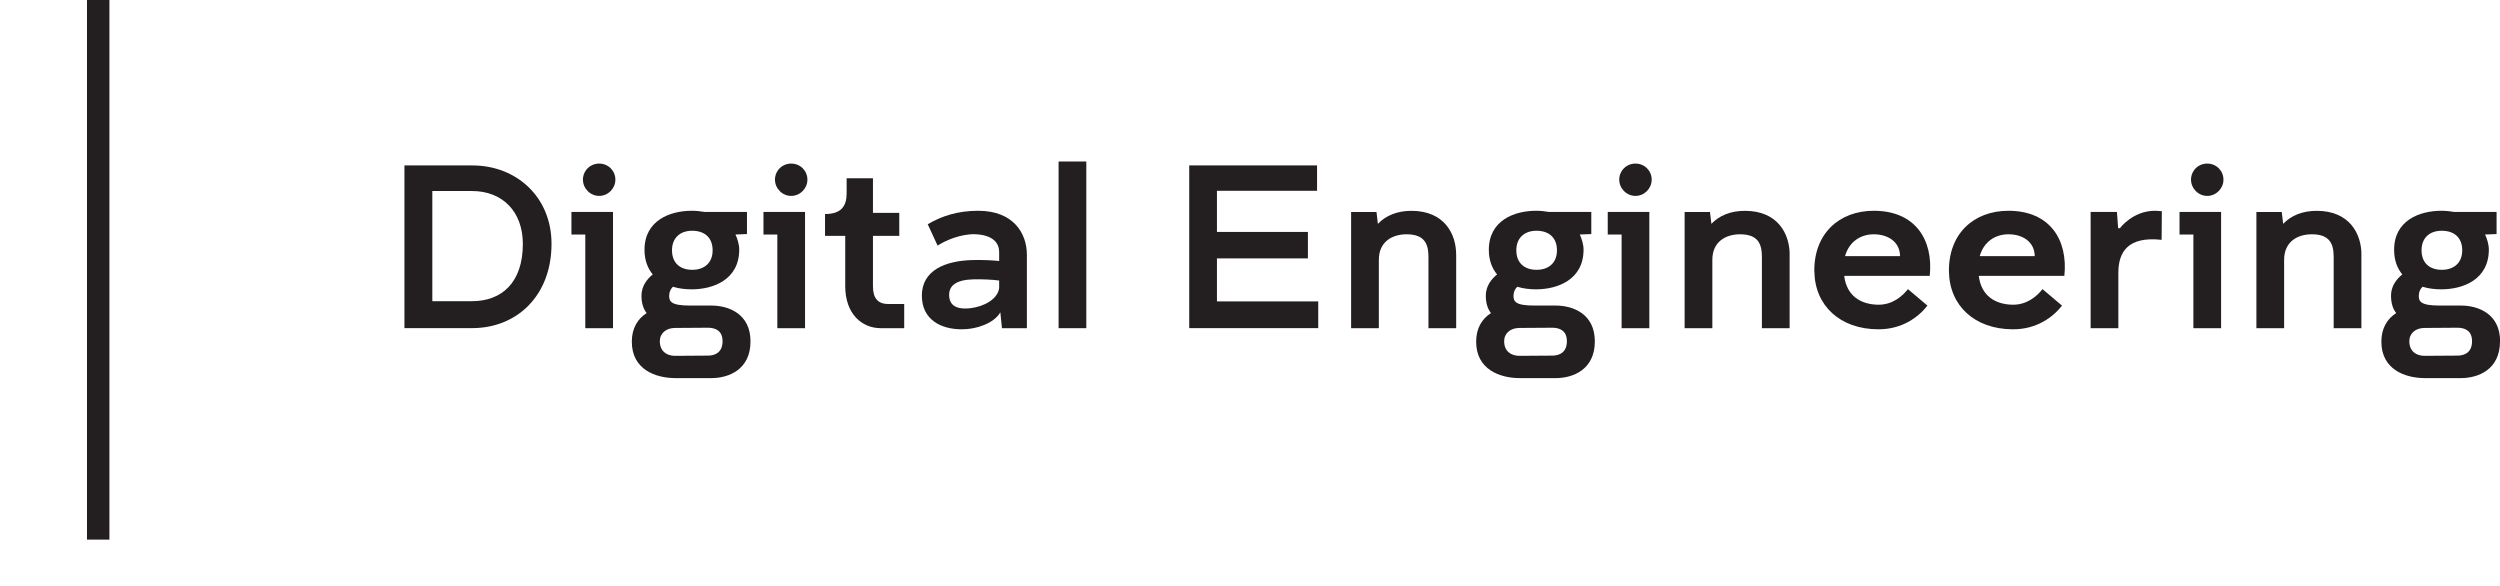 <?xml version="1.0" encoding="UTF-8"?>
<svg id="Layer_1" data-name="Layer 1" xmlns="http://www.w3.org/2000/svg" width="445.5" height="104.4" viewBox="0 0 445.5 104.4">
  <defs>
    <style>
      .cls-1 {
        stroke: #231f20;
        stroke-miterlimit: 10;
        stroke-width: 4px;
      }

      .cls-1, .cls-2 {
        fill: none;
      }

      .cls-3 {
        fill: #231f20;
      }
    </style>
  </defs>
  <line class="cls-1" x1="17.5" x2="17.5" y2="96.16"/>
  <g>
    <path class="cls-3" d="M98.28,43.44c0,9.36-6.28,15.03-14.11,15.03h-12.1v-28.99h12.1c7.83,0,14.11,5.59,14.11,13.96ZM93.17,43.48c0-5.84-3.68-9.44-9.05-9.44h-7.08v19.63h7.08c5.28,0,9.05-3.31,9.05-10.19Z"/>
    <path class="cls-3" d="M109.24,58.48h-4.94v-16.69h-2.47v-4.02h7.41v20.71ZM103.88,32.01c0-1.57,1.26-2.86,2.89-2.86s2.89,1.28,2.89,2.86-1.3,2.9-2.89,2.9-2.89-1.33-2.89-2.9Z"/>
    <path class="cls-3" d="M133.74,60.84c0,4.97-3.81,6.54-6.99,6.54h-6.37c-3.56,0-7.79-1.53-7.79-6.5,0-2.44,1.09-4.1,2.64-5.09-.59-.75-.92-1.78-.92-3.11,0-1.7,1.01-2.98,2.01-3.77-.88-1.08-1.47-2.49-1.47-4.39,0-5.26,4.57-6.96,8.42-6.96.75,0,1.55.08,2.3.21h7.54v3.94l-2.05.08c.33.7.67,1.74.67,2.69,0,5.38-4.65,7.08-8.46,7.08-1.09,0-2.26-.12-3.35-.46-.38.37-.63.83-.67,1.49-.04,1.12.29,1.86,3.69,1.86h3.81c3.18,0,6.99,1.53,6.99,6.38ZM128.76,60.8c0-1.82-1.21-2.4-2.6-2.4l-5.86.04c-1.59,0-2.72.95-2.72,2.36,0,1.78,1.21,2.61,2.72,2.61l5.86-.04c1.38,0,2.6-.66,2.6-2.57ZM119.75,44.6c0,2.24,1.42,3.48,3.6,3.48s3.64-1.24,3.64-3.48-1.42-3.48-3.64-3.48-3.6,1.33-3.6,3.48Z"/>
    <path class="cls-3" d="M143.46,58.48h-4.94v-16.69h-2.47v-4.02h7.41v20.71ZM138.1,32.01c0-1.57,1.26-2.86,2.89-2.86s2.89,1.28,2.89,2.86-1.3,2.9-2.89,2.9-2.89-1.33-2.89-2.9Z"/>
    <path class="cls-3" d="M161.13,54.17v4.31h-4.19c-3.35,0-6.32-2.53-6.32-7.5v-8.95h-3.6v-3.89c2.89,0,3.85-1.41,3.85-3.69v-2.69h4.69v6.17h4.69v4.1h-4.69v8.99c0,2.07.84,3.15,2.72,3.15h2.85Z"/>
    <path class="cls-3" d="M164.27,52.72c0-4.56,4.15-6.25,9.05-6.38,1.63-.04,3.64.04,4.73.17v-1.62c0-1.41-.92-3.02-4.27-3.15-2.51-.08-5.28,1.08-6.7,2.03l-1.76-3.81c2.55-1.49,5.36-2.4,9-2.4,6.28,0,8.67,4.02,8.67,7.83v13.09h-4.44l-.29-2.82c-1.13,1.95-4.23,3.02-6.78,3.02-3.81.04-7.2-1.74-7.2-5.96ZM178.05,51.4v-1.41c-1.13-.17-3.27-.25-4.61-.21-2.93.08-4.57,1.04-4.27,3.27.17,1.2,1.09,2.2,3.85,1.86,2.3-.29,4.73-1.57,5.02-3.52Z"/>
    <path class="cls-3" d="M188.64,28.78h4.94v29.7h-4.94v-29.7Z"/>
    <path class="cls-3" d="M234.91,53.71v4.76h-22.99v-28.99h22.78v4.52h-17.84v7.33h16.21v4.72h-16.21v7.66h18.05Z"/>
    <path class="cls-3" d="M259.49,45.39v13.09h-4.94v-12.71c0-2.28-.67-4.02-3.9-4.02-2.51,0-4.94,1.28-4.94,4.56v12.18h-4.94v-20.71h4.52l.25,2.11c1.43-1.49,3.44-2.32,5.99-2.32,5.78,0,7.96,4.02,7.96,7.83Z"/>
    <path class="cls-3" d="M284.2,60.84c0,4.97-3.81,6.54-6.99,6.54h-6.37c-3.56,0-7.79-1.53-7.79-6.5,0-2.44,1.09-4.1,2.64-5.09-.59-.75-.92-1.78-.92-3.11,0-1.7,1.01-2.98,2.01-3.77-.88-1.08-1.47-2.49-1.47-4.39,0-5.26,4.57-6.96,8.42-6.96.75,0,1.55.08,2.3.21h7.54v3.94l-2.05.08c.33.7.67,1.74.67,2.69,0,5.38-4.65,7.08-8.46,7.08-1.09,0-2.26-.12-3.35-.46-.38.37-.63.83-.67,1.49-.04,1.12.29,1.86,3.69,1.86h3.81c3.18,0,6.99,1.53,6.99,6.38ZM279.22,60.8c0-1.82-1.21-2.4-2.6-2.4l-5.86.04c-1.59,0-2.72.95-2.72,2.36,0,1.78,1.21,2.61,2.72,2.61l5.86-.04c1.38,0,2.6-.66,2.6-2.57ZM270.21,44.6c0,2.24,1.42,3.48,3.6,3.48s3.64-1.24,3.64-3.48-1.42-3.48-3.64-3.48-3.6,1.33-3.6,3.48Z"/>
    <path class="cls-3" d="M293.91,58.48h-4.94v-16.69h-2.47v-4.02h7.41v20.71ZM288.55,32.01c0-1.57,1.26-2.86,2.89-2.86s2.89,1.28,2.89,2.86-1.3,2.9-2.89,2.9-2.89-1.33-2.89-2.9Z"/>
    <path class="cls-3" d="M318.91,45.39v13.09h-4.94v-12.71c0-2.28-.67-4.02-3.89-4.02-2.51,0-4.94,1.28-4.94,4.56v12.18h-4.94v-20.71h4.52l.25,2.11c1.42-1.49,3.44-2.32,5.99-2.32,5.78,0,7.96,4.02,7.96,7.83Z"/>
    <path class="cls-3" d="M323.31,48.37c-.08-6.75,4.44-10.81,10.6-10.81,7.37,0,10.64,5.14,9.97,11.6h-15.24c.42,3.52,2.89,5.09,6.03,5.14,2.56.04,4.36-1.53,5.32-2.78l3.48,2.94c-1.55,1.99-4.48,4.27-8.84,4.22-6.66-.04-11.22-4.14-11.31-10.31ZM338.59,45.64c-.04-2.61-2.22-3.89-4.69-3.89-2.26,0-4.36,1.24-5.11,3.89h9.8Z"/>
    <path class="cls-3" d="M347.3,48.37c-.08-6.75,4.44-10.81,10.6-10.81,7.37,0,10.64,5.14,9.97,11.6h-15.25c.42,3.52,2.89,5.09,6.03,5.14,2.55.04,4.36-1.53,5.32-2.78l3.48,2.94c-1.55,1.99-4.48,4.27-8.84,4.22-6.66-.04-11.22-4.14-11.31-10.31ZM362.59,45.64c-.04-2.61-2.22-3.89-4.69-3.89-2.26,0-4.36,1.24-5.11,3.89h9.8Z"/>
    <path class="cls-3" d="M385.24,37.65l-.04,5.09c-5.99-.66-7.71,2.15-7.71,5.88v9.86h-4.94v-20.71h4.69l.21,2.9h.33c0-.08,2.35-3.11,6.2-3.11.29,0,.8.04,1.26.08Z"/>
    <path class="cls-3" d="M395.8,58.48h-4.94v-16.69h-2.47v-4.02h7.41v20.71ZM390.44,32.01c0-1.57,1.26-2.86,2.89-2.86s2.89,1.28,2.89,2.86-1.3,2.9-2.89,2.9-2.89-1.33-2.89-2.9Z"/>
    <path class="cls-3" d="M420.8,45.39v13.09h-4.94v-12.71c0-2.28-.67-4.02-3.89-4.02-2.51,0-4.94,1.28-4.94,4.56v12.18h-4.94v-20.71h4.52l.25,2.11c1.42-1.49,3.44-2.32,5.99-2.32,5.78,0,7.96,4.02,7.96,7.83Z"/>
    <path class="cls-3" d="M445.5,60.84c0,4.97-3.81,6.54-6.99,6.54h-6.36c-3.56,0-7.79-1.53-7.79-6.5,0-2.44,1.09-4.1,2.64-5.09-.59-.75-.92-1.78-.92-3.11,0-1.7,1-2.98,2.01-3.77-.88-1.08-1.46-2.49-1.46-4.39,0-5.26,4.56-6.96,8.42-6.96.75,0,1.55.08,2.3.21h7.54v3.94l-2.05.08c.33.7.67,1.74.67,2.69,0,5.38-4.65,7.08-8.46,7.08-1.09,0-2.26-.12-3.35-.46-.38.37-.63.83-.67,1.49-.04,1.12.29,1.86,3.69,1.86h3.81c3.18,0,6.99,1.53,6.99,6.38ZM440.52,60.8c0-1.82-1.21-2.4-2.6-2.4l-5.86.04c-1.59,0-2.72.95-2.72,2.36,0,1.78,1.21,2.61,2.72,2.61l5.86-.04c1.38,0,2.6-.66,2.6-2.57ZM431.52,44.6c0,2.24,1.42,3.48,3.6,3.48s3.65-1.24,3.65-3.48-1.42-3.48-3.65-3.48-3.6,1.33-3.6,3.48Z"/>
  </g>
  <rect class="cls-2" width="17.45" height="104.4"/>
</svg>